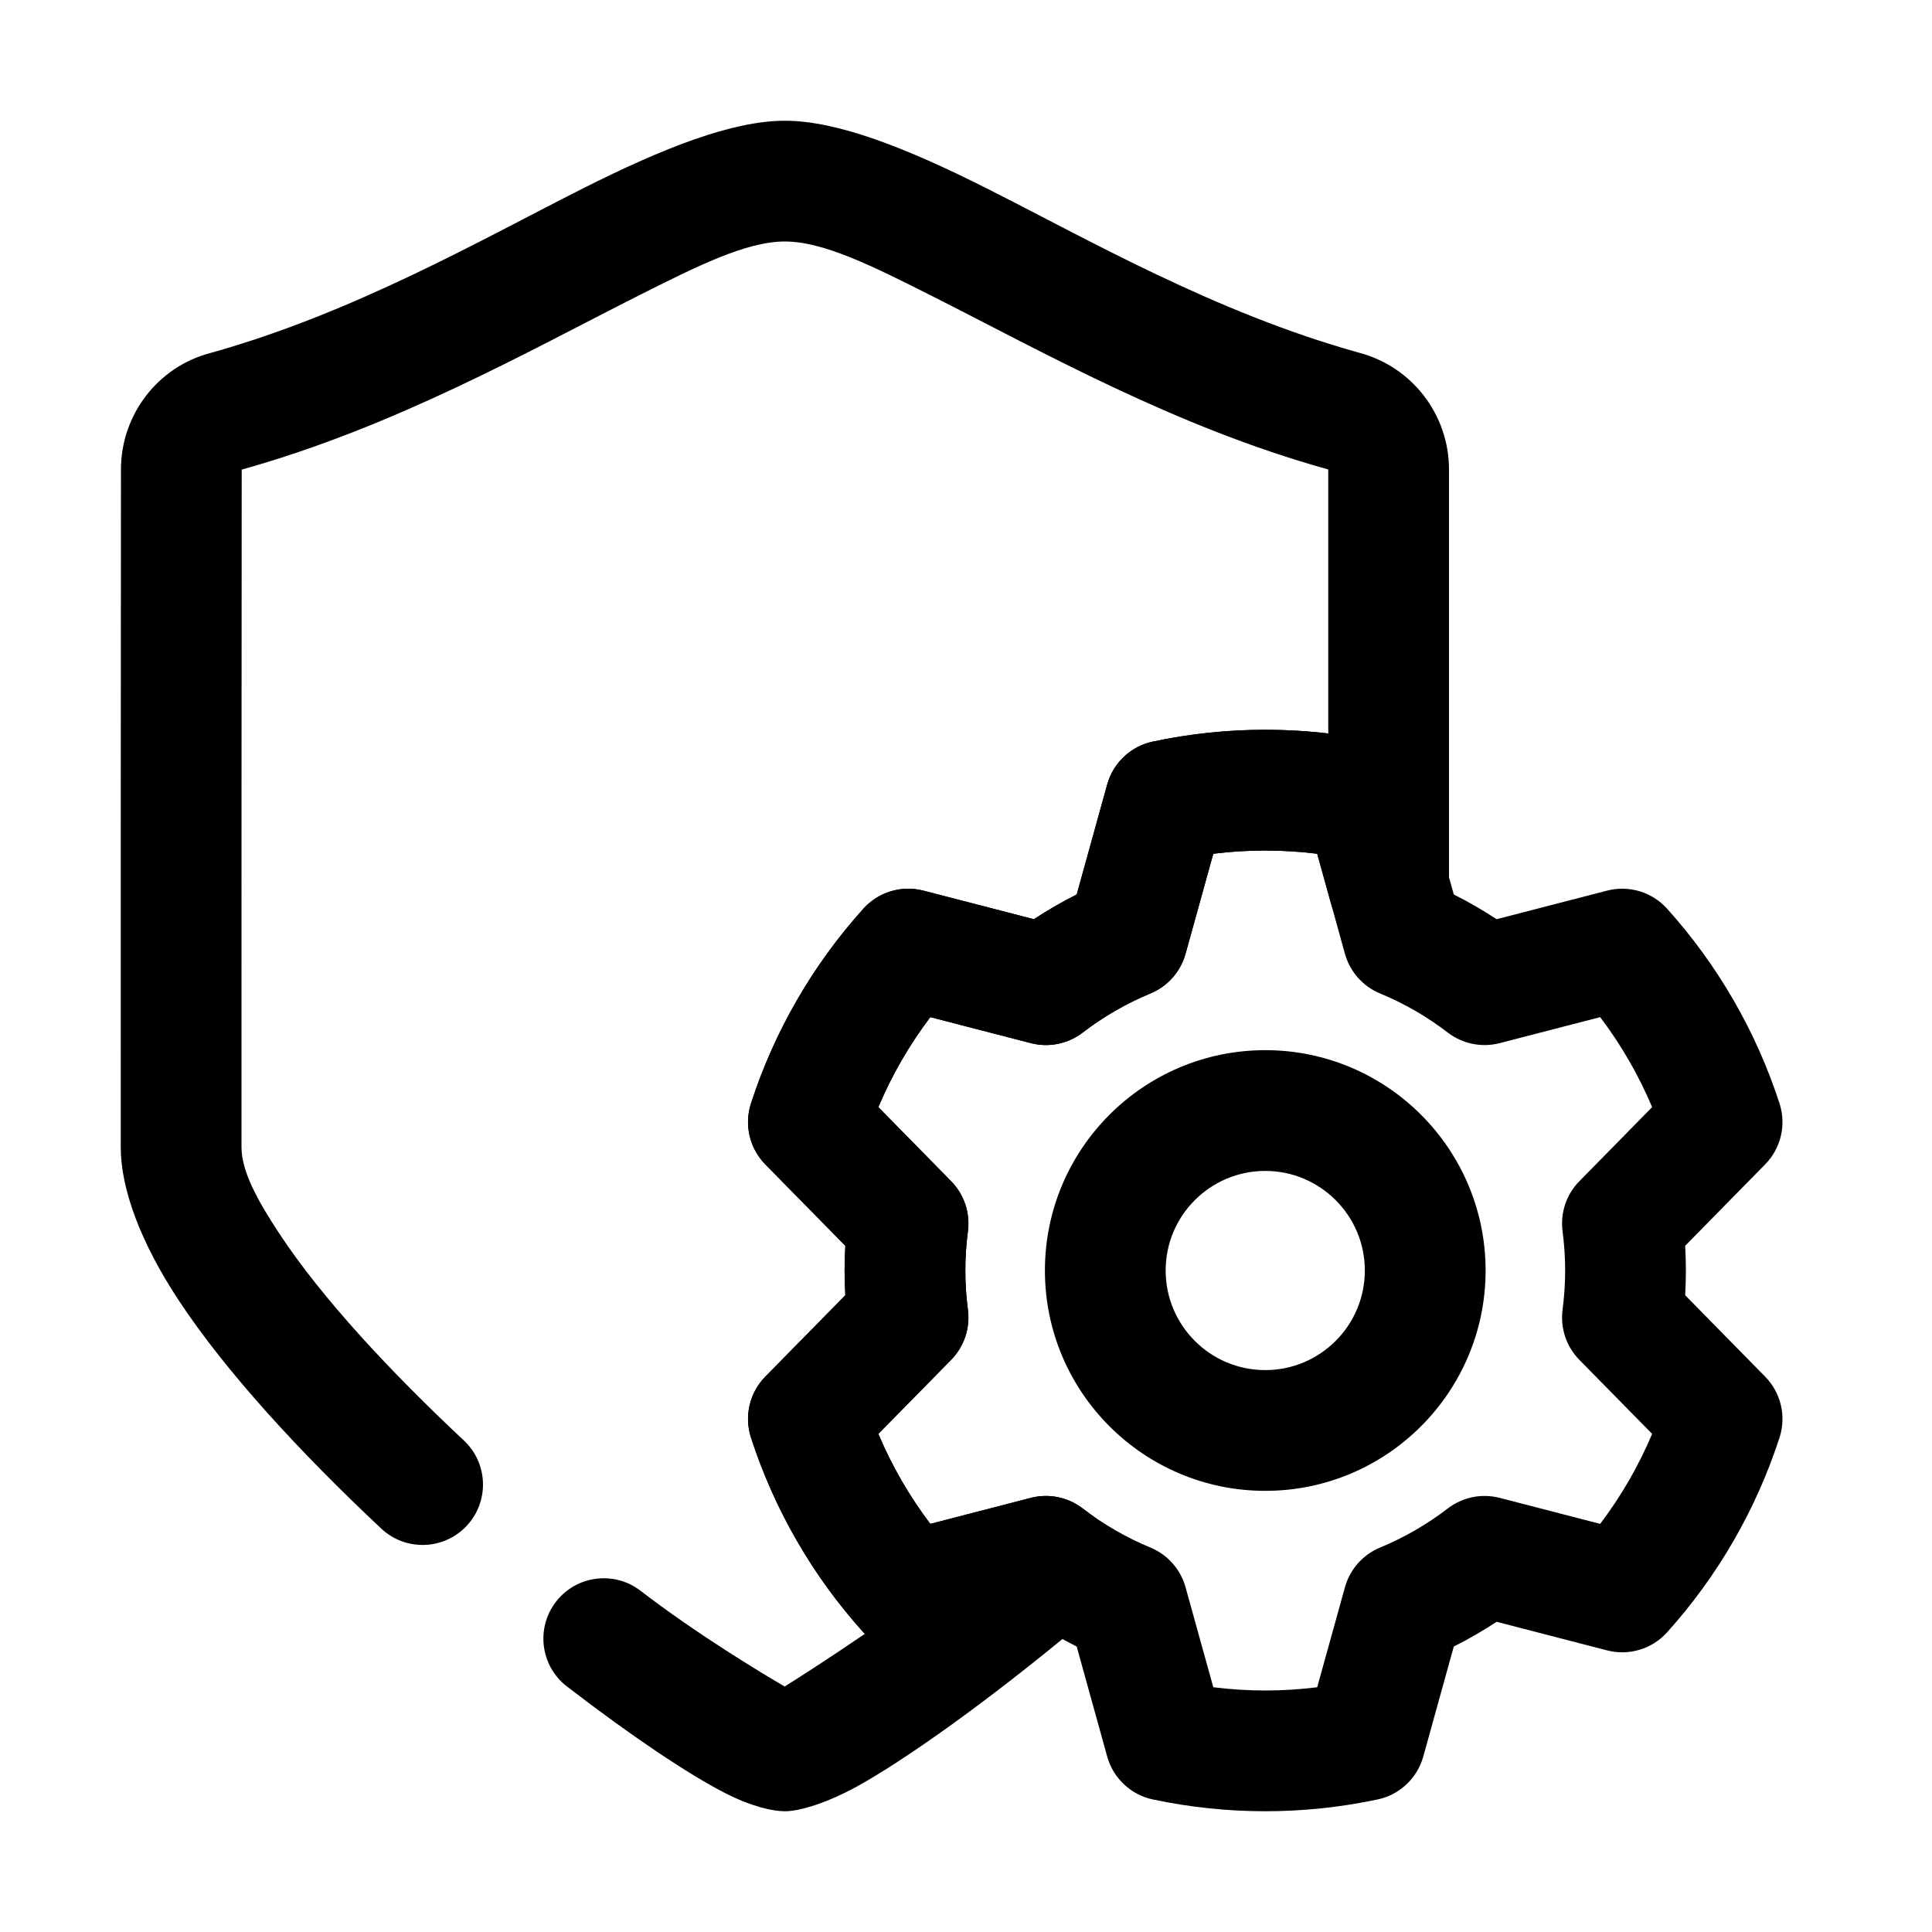 <svg xmlns="http://www.w3.org/2000/svg" fill="none" viewBox="0 0 105 105" height="105" width="105">
<g clip-path="url(#clip0_18_347)">
<path fill="black" d="M58.516 48.615L60.173 42.637C60.5 41.457 61.456 40.558 62.652 40.304C66.682 39.447 70.846 39.447 74.873 40.304C76.069 40.558 77.026 41.457 77.352 42.637L79.011 48.615C79.811 49.015 80.589 49.463 81.337 49.957L87.342 48.403C88.526 48.098 89.783 48.476 90.602 49.385C93.358 52.446 95.44 56.052 96.713 59.968C97.091 61.131 96.79 62.41 95.932 63.282L91.585 67.707C91.637 68.601 91.637 69.499 91.585 70.393L95.932 74.817C96.79 75.69 97.091 76.967 96.713 78.132C95.44 82.048 93.358 85.654 90.602 88.714C89.783 89.623 88.526 90.001 87.342 89.695L81.337 88.141C80.588 88.635 79.811 89.084 79.011 89.485L77.352 95.463C77.026 96.641 76.069 97.542 74.873 97.796C70.846 98.651 66.682 98.651 62.652 97.796C61.456 97.542 60.5 96.641 60.173 95.463L58.516 89.485C57.714 89.083 56.938 88.635 56.19 88.141L50.184 89.695C48.999 90.001 47.742 89.623 46.924 88.714C44.167 85.654 42.085 82.048 40.814 78.132C40.435 76.967 40.737 75.69 41.593 74.817L45.943 70.393C45.888 69.499 45.888 68.601 45.943 67.707L41.593 63.282C40.737 62.41 40.435 61.131 40.814 59.968C42.085 56.052 44.167 52.446 46.924 49.385C47.742 48.476 48.999 48.098 50.184 48.403L56.19 49.957C56.938 49.465 57.714 49.015 58.516 48.615ZM71.587 46.4C69.712 46.166 67.814 46.166 65.94 46.4L64.432 51.837C64.162 52.81 63.459 53.604 62.526 53.991C61.21 54.536 59.971 55.251 58.841 56.119C58.04 56.734 57 56.944 56.023 56.692L50.561 55.279C49.419 56.787 48.471 58.429 47.737 60.17L51.691 64.195C52.398 64.915 52.736 65.92 52.603 66.923C52.418 68.334 52.418 69.764 52.603 71.177C52.736 72.178 52.398 73.185 51.691 73.905L47.737 77.928C48.471 79.671 49.419 81.313 50.561 82.819L56.023 81.406C57 81.154 58.04 81.365 58.841 81.981C59.971 82.847 61.21 83.562 62.526 84.108C63.459 84.494 64.162 85.29 64.432 86.263L65.94 91.698C67.815 91.933 69.712 91.934 71.587 91.698L73.095 86.263C73.364 85.29 74.068 84.494 75 84.108C76.317 83.562 77.556 82.847 78.684 81.981C79.487 81.365 80.527 81.154 81.505 81.406L86.966 82.819C88.106 81.313 89.055 79.671 89.79 77.928L85.836 73.905C85.127 73.185 84.791 72.178 84.922 71.177C85.109 69.764 85.109 68.334 84.922 66.923C84.791 65.92 85.127 64.915 85.836 64.195L89.79 60.17C89.055 58.429 88.106 56.785 86.966 55.279L81.505 56.692C80.527 56.944 79.487 56.734 78.684 56.119C77.556 55.251 76.317 54.536 75 53.991C74.068 53.604 73.364 52.81 73.095 51.837L71.587 46.4ZM68.764 57.074C62.154 57.074 56.789 62.441 56.789 69.049C56.789 75.659 62.154 81.024 68.764 81.024C75.372 81.024 80.739 75.659 80.739 69.049C80.739 62.441 75.372 57.074 68.764 57.074ZM68.764 63.637C71.749 63.637 74.176 66.063 74.176 69.049C74.176 72.037 71.749 74.462 68.764 74.462C65.776 74.462 63.351 72.037 63.351 69.049C63.351 66.063 65.776 63.637 68.764 63.637Z" clip-rule="evenodd" fill-rule="evenodd"></path>
<path fill="black" d="M13.136 25.522C13.125 32.429 13.125 51.701 13.125 62.344C13.125 63.668 13.999 65.249 15.191 67.057C17.509 70.575 21.221 74.548 25.213 78.289C26.534 79.528 26.601 81.606 25.362 82.927C24.125 84.249 22.047 84.317 20.724 83.078C16.326 78.955 12.265 74.547 9.711 70.668C7.65 67.541 6.562 64.632 6.562 62.344C6.562 51.696 6.562 32.41 6.574 25.512C6.574 22.541 8.577 19.94 11.409 19.192C19.246 17.007 26.127 13.04 31.687 10.238C36.072 8.028 39.808 6.562 42.656 6.562C45.504 6.562 49.24 8.028 53.626 10.238C59.185 13.038 66.065 17.002 73.864 19.169C76.743 19.93 78.748 22.534 78.75 25.512V48.121C78.75 49.762 77.538 51.151 75.912 51.373C74.284 51.594 72.745 50.579 72.307 48.999L71.587 46.4C69.712 46.166 67.814 46.166 65.94 46.4L64.432 51.837C64.162 52.81 63.459 53.604 62.526 53.991C61.21 54.536 59.971 55.251 58.841 56.119C58.04 56.734 57 56.944 56.022 56.692L50.561 55.279C49.419 56.787 48.471 58.429 47.737 60.17L51.691 64.194C52.398 64.915 52.736 65.92 52.603 66.923C52.418 68.334 52.418 69.764 52.603 71.177C52.736 72.178 52.398 73.185 51.691 73.905L47.737 77.928C48.471 79.67 49.419 81.313 50.561 82.819L56.022 81.406C57 81.153 58.04 81.365 58.841 81.98C59.01 82.11 59.181 82.235 59.353 82.358C60.181 82.942 60.693 83.879 60.738 84.891C60.783 85.905 60.357 86.881 59.584 87.539C54.662 91.719 49.893 95.189 46.912 96.902C44.955 98.026 43.416 98.438 42.656 98.438C42.005 98.438 40.855 98.191 39.404 97.448C37.431 96.439 34.328 94.365 30.811 91.655C29.375 90.551 29.108 88.489 30.214 87.053C31.318 85.619 33.38 85.352 34.814 86.456C37.879 88.817 41.409 90.937 42.645 91.658C43.373 91.202 44.997 90.167 47.002 88.796L46.923 88.713C44.167 85.654 42.085 82.048 40.814 78.132C40.435 76.967 40.737 75.69 41.593 74.817L45.942 70.393C45.888 69.499 45.888 68.601 45.942 67.707L41.593 63.282C40.737 62.409 40.435 61.131 40.814 59.968C42.085 56.052 44.167 52.446 46.923 49.385C47.742 48.475 48.999 48.098 50.183 48.403L56.19 49.957C56.938 49.465 57.714 49.015 58.516 48.615L60.173 42.637C60.5 41.457 61.456 40.558 62.652 40.304C65.792 39.636 69.013 39.49 72.188 39.862V25.513L72.148 25.503C63.855 23.198 56.552 19.061 50.672 16.098C47.432 14.464 44.761 13.125 42.656 13.125C40.551 13.125 37.882 14.464 34.64 16.098C28.763 19.061 21.466 23.198 13.136 25.522Z" clip-rule="evenodd" fill-rule="evenodd"></path>
</g>
<defs>
<clipPath id="clip0_18_347">
<rect fill="white" height="105" width="105"></rect>
</clipPath>
</defs>
</svg>
